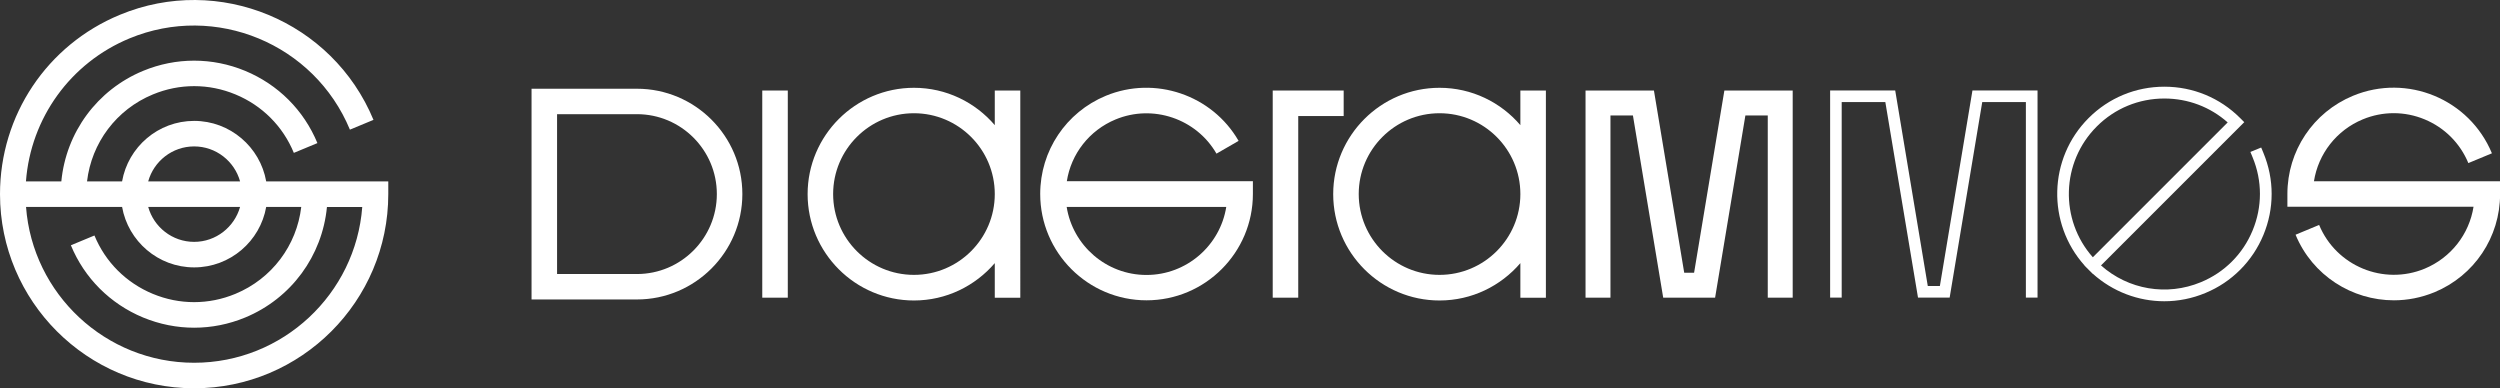 <svg version="1.2" baseProfile="tiny" id="Calque_1"
	xmlns="http://www.w3.org/2000/svg" xmlns:xlink="http://www.w3.org/1999/xlink" x="0px" y="0px"
	viewBox="0 0 293.86 45.64"
	overflow="visible" xml:space="preserve">
<rect x="0" y="0" width="293.86" height="45.64" fill="#333333" stroke="none"/>
<g>
	<path fill="#FFFFFF" d="M31.29,21.32c-0.71-4.03-4.24-7.11-8.47-7.11c-4.23,0-7.76,3.07-8.47,7.11h-4.12
		c0.53-4.53,3.45-8.45,7.74-10.22c3.13-1.3,6.58-1.3,9.71,0c3.13,1.3,5.57,3.73,6.86,6.87l2.77-1.15c-1.6-3.87-4.62-6.88-8.49-8.49
		c-3.87-1.6-8.13-1.6-12,0c-5.41,2.24-9.06,7.24-9.61,12.99H3.05C3.61,13.89,8.27,7.39,15.23,4.51c10.1-4.18,21.71,0.63,25.9,10.73
		l2.77-1.15C39.08,2.46,25.71-3.08,14.09,1.74C5.53,5.28,0,13.55,0,22.82C0,35.4,10.24,45.64,22.82,45.64S45.64,35.4,45.64,22.82
		v-1.5H38.5H31.29z M22.82,17.21c2.57,0,4.74,1.74,5.4,4.11h-10.8C18.08,18.95,20.25,17.21,22.82,17.21z M28.22,24.32
		c-0.66,2.36-2.83,4.11-5.4,4.11c-2.57,0-4.74-1.74-5.4-4.11H28.22z M22.82,42.64c-10.42,0-19-8.09-19.76-18.32h4.08h7.21
		c0.71,4.03,4.24,7.11,8.47,7.11c4.23,0,7.76-3.07,8.47-7.11h4.12c-0.53,4.53-3.45,8.44-7.74,10.22c-3.13,1.3-6.58,1.3-9.71,0
		c-3.13-1.3-5.57-3.73-6.86-6.86l-2.77,1.15c1.6,3.87,4.62,6.88,8.49,8.49c1.94,0.8,3.97,1.2,6,1.2c2.03,0,4.07-0.4,6-1.2
		c5.41-2.24,9.06-7.24,9.61-12.99h4.15C41.81,34.55,33.24,42.64,22.82,42.64z"/>
	<path fill="#FFFFFF" d="M74.87,10.43H62.48V35.2h12.39c6.83,0,12.39-5.56,12.39-12.39C87.26,15.98,81.7,10.43,74.87,10.43z
		 M74.87,32.21h-9.39V13.42h9.39c5.18,0,9.39,4.21,9.39,9.39C84.26,27.99,80.05,32.21,74.87,32.21z"/>
	<path fill="#FFFFFF" d="M116.93,14.71c-2.29-2.68-5.7-4.39-9.5-4.39c-6.89,0-12.5,5.61-12.5,12.5c0,6.89,5.61,12.5,12.5,12.5
		c3.8,0,7.2-1.71,9.5-4.39v4.07h3V10.64h-3V14.71z M107.43,32.31c-5.24,0-9.5-4.26-9.5-9.5c0-5.24,4.26-9.5,9.5-9.5
		c5.24,0,9.5,4.26,9.5,9.5C116.93,28.05,112.67,32.31,107.43,32.31z"/>
	<rect x="89.6" y="10.64" fill="#FFFFFF" width="3" height="24.35"/>
	<path fill="#FFFFFF" d="M178.71,14.71c-2.29-2.68-5.7-4.39-9.5-4.39c-6.89,0-12.5,5.61-12.5,12.5c0,6.89,5.61,12.5,12.5,12.5
		c3.8,0,7.2-1.71,9.5-4.39v4.07h3V10.64h-3V14.71z M169.21,32.31c-5.24,0-9.5-4.26-9.5-9.5c0-5.24,4.26-9.5,9.5-9.5
		c5.24,0,9.5,4.26,9.5,9.5C178.71,28.05,174.45,32.31,169.21,32.31z"/>
	<polygon fill="#FFFFFF" points="157.94,10.64 149.6,10.64 149.6,34.99 152.6,34.99 152.6,13.64 157.94,13.64 	"/>
	<path fill="#FFFFFF" d="M131.13,14.04c4.39-1.82,9.49-0.09,11.86,4.02l2.6-1.5c-3.12-5.41-9.83-7.69-15.61-5.3
		c-4.68,1.94-7.71,6.47-7.71,11.54c0,6.89,5.61,12.5,12.5,12.5c6.89,0,12.5-5.61,12.5-12.5v-1.5h-21.87
		C125.9,18.09,128.04,15.32,131.13,14.04z M144.14,24.32c-0.72,4.53-4.65,8-9.38,8c-4.73,0-8.66-3.47-9.38-8H144.14z"/>
	<path fill="#FFFFFF" d="M271.99,21.31c0.51-3.23,2.65-6,5.74-7.28c2.34-0.97,4.93-0.97,7.27,0s4.17,2.8,5.14,5.14l2.77-1.15
		c-2.64-6.37-9.96-9.4-16.33-6.76c-4.68,1.94-7.71,6.47-7.71,11.54l0,1.5h21.88c-0.51,3.23-2.65,5.99-5.74,7.28
		c-4.84,2-10.4-0.3-12.41-5.14l-2.77,1.15c1.99,4.81,6.65,7.71,11.56,7.71c1.59,0,3.21-0.31,4.77-0.95
		c4.68-1.94,7.71-6.47,7.71-11.54l0-1.5H271.99z"/>
	<polygon fill="#FFFFFF" points="228.02,33.62 226.6,33.62 222.77,10.63 215.12,10.63 215.12,34.98 216.48,34.98 216.48,12 
		221.61,12 225.45,34.98 229.17,34.98 233,12 238.13,12 238.13,34.98 239.5,34.98 239.5,10.63 231.85,10.63 	"/>
	<path fill="#FFFFFF" d="M265.79,17.34l-1.27,0.52l0.26,0.63c1.15,2.77,1.15,5.83,0,8.6c-0.57,1.38-1.39,2.61-2.43,3.65
		c-1.04,1.04-2.27,1.86-3.65,2.43c-4,1.66-8.53,0.88-11.74-1.97l16.84-16.84l-0.48-0.48c-2.38-2.38-5.54-3.69-8.91-3.69
		c-3.37,0-6.53,1.31-8.91,3.69c-4.75,4.75-4.91,12.38-0.47,17.33l-0.01,0.01l0.97,0.97l0.01-0.01c2.35,2.11,5.35,3.23,8.4,3.23
		c1.63,0,3.27-0.32,4.83-0.97c1.55-0.64,2.92-1.56,4.09-2.73c1.17-1.17,2.09-2.55,2.73-4.09c1.29-3.11,1.29-6.54,0-9.65
		L265.79,17.34z M246.47,14.86c2.12-2.12,4.94-3.28,7.94-3.28c2.77,0,5.39,0.99,7.44,2.81L246,30.24
		C242.09,25.84,242.25,19.07,246.47,14.86z"/>
	<polygon fill="#FFFFFF" points="199.13,32.06 197.97,32.06 194.41,10.64 186.37,10.64 186.37,34.99 189.3,34.99 189.3,13.57 
		191.94,13.57 195.5,34.99 201.6,34.99 205.16,13.57 207.79,13.57 207.79,34.99 210.72,34.99 210.72,10.64 202.69,10.64 	"/>
</g>
</svg>
